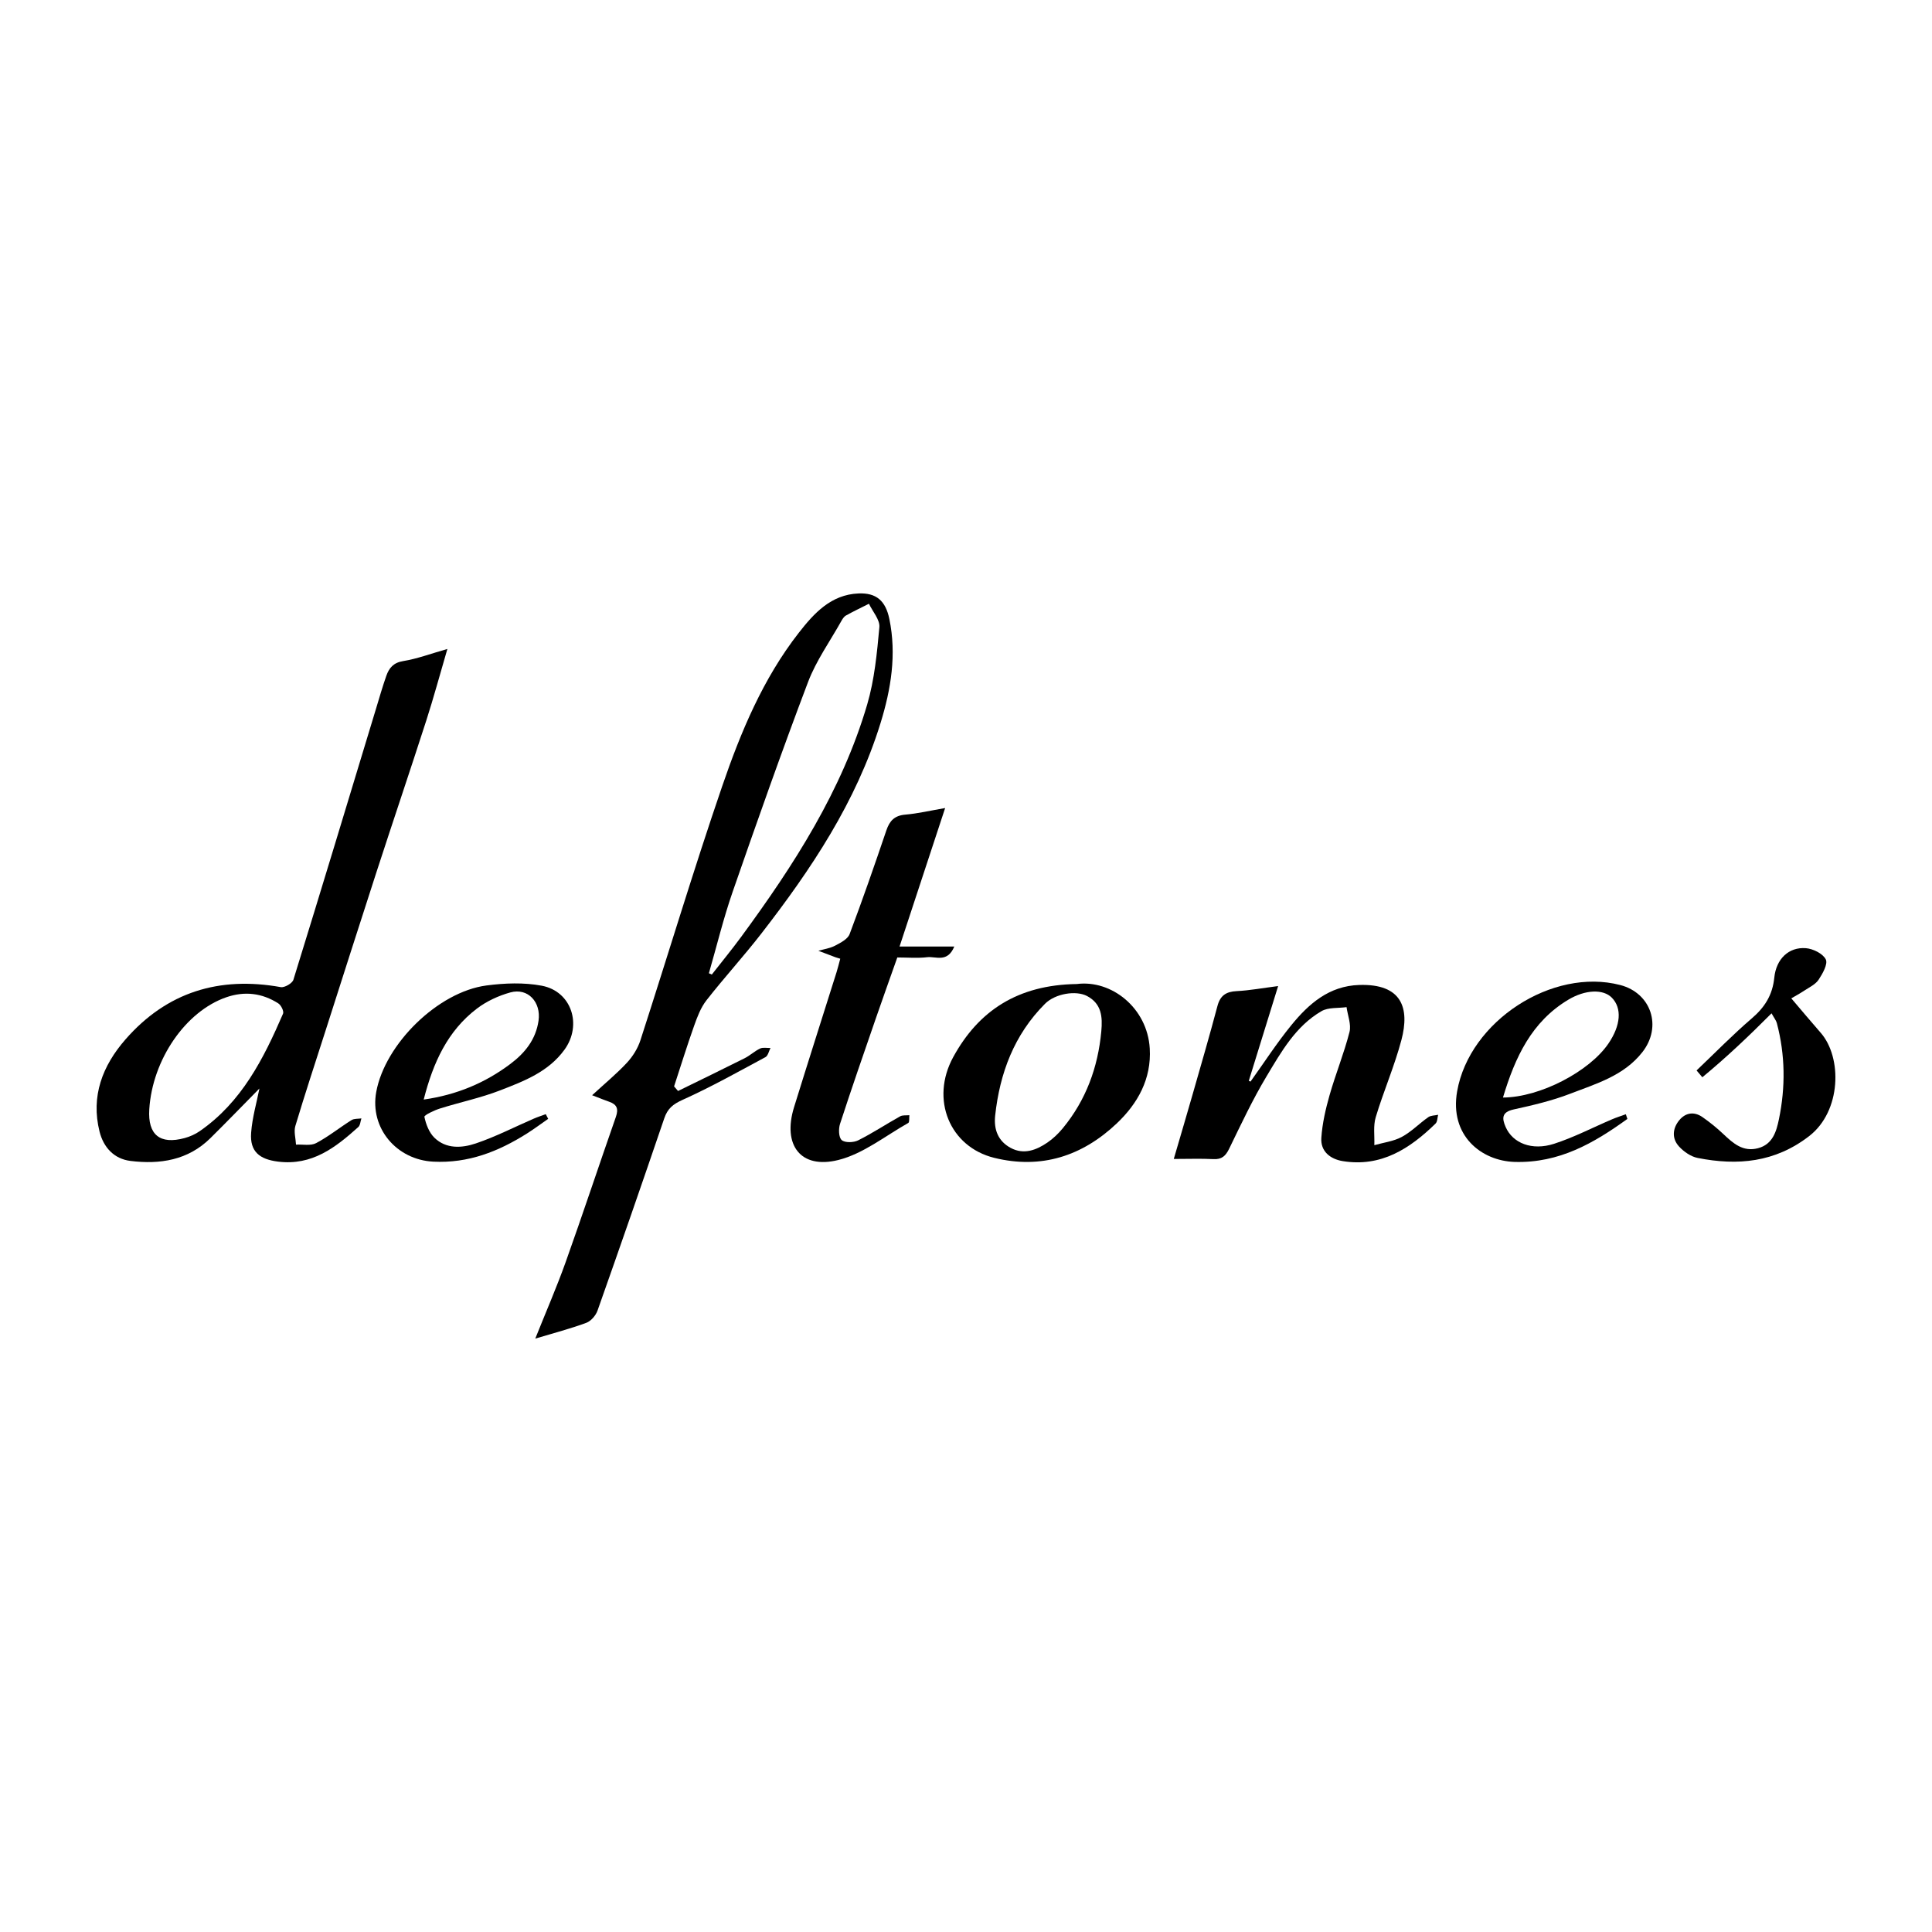 <?xml version="1.0" encoding="utf-8"?>
<!-- Generator: Adobe Illustrator 17.0.0, SVG Export Plug-In . SVG Version: 6.00 Build 0)  -->
<!DOCTYPE svg PUBLIC "-//W3C//DTD SVG 1.1//EN" "http://www.w3.org/Graphics/SVG/1.1/DTD/svg11.dtd">
<svg version="1.1" id="Calque_1" xmlns="http://www.w3.org/2000/svg" xmlns:xlink="http://www.w3.org/1999/xlink" x="0px" y="0px"
	 width="500px" height="500px" viewBox="0 0 500 500" enable-background="new 0 0 500 500" xml:space="preserve">
<g id="ZIuZ7M_1_">
	<g>
		<path d="M153.241,283.444c3.399-3.13,6.407-5.601,9.027-8.43c1.504-1.624,2.793-3.697,3.473-5.796
			c7.094-21.901,13.697-43.968,21.159-65.741c4.812-14.04,10.549-27.822,19.821-39.707c3.969-5.088,8.334-9.875,15.446-10.187
			c4.628-0.202,7.028,1.897,8.001,6.622c1.891,9.186,0.435,18.106-2.279,26.904c-6.305,20.433-17.948,37.865-30.883,54.533
			c-4.561,5.877-9.6,11.382-14.182,17.244c-1.471,1.882-2.372,4.293-3.187,6.586c-1.843,5.188-3.47,10.452-5.185,15.685
			c0.342,0.396,0.683,0.793,1.025,1.189c5.753-2.82,11.523-5.608,17.248-8.485c1.394-0.701,2.573-1.841,3.981-2.5
			c0.755-0.354,1.788-0.114,2.695-0.143c-0.424,0.809-0.638,2.009-1.304,2.367c-7.08,3.809-14.111,7.754-21.431,11.048
			c-2.505,1.127-3.894,2.262-4.758,4.8c-5.657,16.62-11.417,33.204-17.273,49.755c-0.448,1.267-1.695,2.712-2.909,3.162
			c-4.075,1.51-8.303,2.607-13.201,4.081c2.833-7.085,5.569-13.352,7.861-19.778c4.456-12.495,8.629-25.091,13.007-37.614
			c0.718-2.054,0.272-3.221-1.742-3.908C156.431,284.715,155.243,284.215,153.241,283.444z M183.463,251.875
			c0.251,0.113,0.502,0.226,0.753,0.339c2.54-3.252,5.162-6.443,7.605-9.767c13.628-18.545,26.048-37.807,32.607-60.124
			c1.89-6.432,2.535-13.286,3.153-20.001c0.177-1.925-1.741-4.042-2.699-6.071c-1.992,1.006-4.013,1.962-5.959,3.049
			c-0.529,0.295-0.917,0.942-1.232,1.505c-2.918,5.217-6.482,10.195-8.578,15.727c-6.813,17.976-13.202,36.117-19.506,54.28
			C187.212,237.713,185.491,244.847,183.463,251.875z"/>
		<path d="M67.141,281.703c-4.162,4.222-8.379,8.591-12.698,12.858c-5.793,5.724-13.054,6.826-20.678,5.887
			c-4.25-0.523-6.986-3.509-8.005-7.601c-2.284-9.166,0.763-17.038,6.719-23.855c10.721-12.27,24.269-16.378,40.184-13.525
			c0.982,0.176,2.984-0.986,3.27-1.91c7.224-23.341,14.279-46.734,21.37-70.116c0.866-2.855,1.685-5.728,2.676-8.54
			c0.709-2.014,1.818-3.399,4.349-3.812c3.642-0.594,7.165-1.922,11.453-3.139c-1.954,6.664-3.559,12.625-5.451,18.493
			c-4.228,13.107-8.642,26.154-12.9,39.251c-4.416,13.581-8.74,27.192-13.1,40.791c-2.66,8.295-5.39,16.569-7.894,24.911
			c-0.439,1.462,0.09,3.214,0.172,4.833c1.751-0.093,3.785,0.355,5.194-0.387c3.208-1.689,6.074-4.017,9.162-5.954
			c0.68-0.427,1.702-0.311,2.566-0.444c-0.257,0.758-0.286,1.77-0.805,2.237c-5.896,5.3-11.967,10.035-20.753,8.946
			c-4.777-0.592-7.34-2.574-6.981-7.457C65.278,289.234,66.423,285.362,67.141,281.703z M38.633,287.107
			c-0.408,6.576,2.754,9.172,9.171,7.417c1.354-0.37,2.718-0.975,3.87-1.772c10.867-7.513,16.543-18.764,21.579-30.418
			c0.268-0.62-0.507-2.194-1.226-2.654c-4.186-2.679-8.712-3.229-13.462-1.589C48.027,261.729,39.431,274.234,38.633,287.107z"/>
		<path d="M303.772,299.937c1.746-5.978,3.336-11.327,4.87-16.692c2.178-7.616,4.4-15.221,6.428-22.877
			c0.729-2.753,2.251-3.732,4.995-3.869c3.335-0.167,6.647-0.787,10.714-1.306c-2.604,8.413-5.098,16.466-7.591,24.52
			c0.148,0.067,0.295,0.135,0.443,0.202c3.501-4.883,6.771-9.953,10.561-14.599c4.515-5.534,9.756-10.152,17.555-10.406
			c11.072-0.36,13.129,5.974,10.936,14.251c-1.793,6.768-4.626,13.255-6.647,19.971c-0.676,2.245-0.271,4.816-0.36,7.237
			c2.386-0.679,4.971-0.986,7.105-2.133c2.479-1.332,4.515-3.468,6.847-5.107c0.669-0.47,1.699-0.428,2.563-0.621
			c-0.21,0.768-0.175,1.788-0.667,2.268c-6.668,6.506-14.102,11.328-24.015,9.722c-3.24-0.525-5.782-2.523-5.549-6.014
			c0.249-3.718,1.104-7.448,2.13-11.049c1.565-5.492,3.741-10.817,5.156-16.341c0.501-1.956-0.464-4.288-0.759-6.448
			c-2.184,0.312-4.719,0.016-6.488,1.043c-6.672,3.871-10.402,10.51-14.203,16.843c-3.613,6.02-6.605,12.423-9.684,18.748
			c-0.912,1.874-1.895,2.813-4.069,2.7C310.814,299.814,307.57,299.937,303.772,299.937z"/>
		<path d="M217.457,248.116c-0.687-0.206-0.94-0.267-1.182-0.358c-1.494-0.562-2.985-1.13-4.478-1.696
			c1.454-0.424,3.02-0.636,4.332-1.329c1.409-0.744,3.257-1.684,3.746-2.979c3.357-8.884,6.467-17.864,9.517-26.86
			c0.848-2.502,2.133-3.833,4.902-4.07c3.294-0.282,6.546-1.058,10.307-1.704c-3.977,12.081-7.744,23.525-11.797,35.837
			c5.026,0,9.334,0,14.168,0c-1.779,4.305-4.802,2.495-7.029,2.767c-2.449,0.299-4.964,0.068-7.721,0.068
			c-1.858,5.264-3.731,10.473-5.537,15.706c-3.142,9.104-6.307,18.202-9.285,27.36c-0.418,1.285-0.361,3.503,0.431,4.192
			c0.843,0.734,3.071,0.664,4.257,0.071c3.722-1.862,7.215-4.178,10.857-6.21c0.652-0.364,1.591-0.214,2.397-0.301
			c-0.083,0.691,0.073,1.808-0.286,2.011c-5.973,3.37-11.672,7.984-18.113,9.589c-9.751,2.429-14.475-3.87-11.445-13.665
			c3.608-11.664,7.335-23.29,10.999-34.937C216.848,250.495,217.119,249.355,217.457,248.116z"/>
		<path d="M278.667,254.666c8.966-1.16,18.265,6.156,18.889,16.675c0.468,7.881-3.112,14.261-8.552,19.41
			c-8.903,8.426-19.511,11.901-31.698,8.898c-11.488-2.83-16.628-15.093-10.595-26.111
			C253.261,261.577,263.393,254.885,278.667,254.666z M257.546,288.727c-0.392,3.687,0.822,6.629,4.021,8.351
			c3.375,1.817,6.611,0.59,9.501-1.386c1.491-1.019,2.852-2.328,4.003-3.728c5.98-7.275,9.075-15.701,9.944-25.048
			c0.351-3.774,0.076-7.14-3.668-9.137c-2.858-1.525-8.248-0.659-10.907,2.007C262.459,267.789,258.738,277.731,257.546,288.727z"/>
		<path d="M141.871,289.557c-1.834,1.271-3.625,2.612-5.511,3.802c-7.395,4.666-15.165,7.734-24.231,7.275
			c-9.49-0.48-16.48-8.657-14.756-18.056c2.274-12.401,15.984-25.899,28.549-27.542c4.693-0.614,9.668-0.806,14.278,0.064
			c7.743,1.461,10.516,10.173,5.889,16.558c-4.166,5.749-10.476,8.133-16.649,10.529c-5.05,1.96-10.424,3.071-15.608,4.705
			c-1.488,0.469-4.086,1.713-3.996,2.149c0.397,1.914,1.211,4.053,2.577,5.391c3.049,2.983,7.149,2.692,10.716,1.491
			c5.153-1.736,10.038-4.264,15.047-6.432c1-0.433,2.044-0.764,3.068-1.142C141.454,288.752,141.662,289.155,141.871,289.557z
			 M109.652,284.568c8.632-1.234,15.951-4.346,22.455-9.24c3.7-2.784,6.564-6.26,7.268-11.18c0.684-4.776-2.729-8.579-7.314-7.305
			c-3.04,0.845-6.125,2.267-8.628,4.171C115.854,266.78,112.093,274.976,109.652,284.568z"/>
		<path d="M421.167,289.577c-8.7,6.272-17.624,11.444-29.126,11.129c-8.675-0.238-16.957-6.822-14.931-18.296
			c3.204-18.143,24.618-32.057,42.203-27.487c8.025,2.086,10.884,10.754,5.76,17.333c-4.789,6.147-11.979,8.207-18.745,10.814
			c-4.692,1.807-9.663,2.973-14.591,4.053c-3.146,0.689-3.05,2.317-2.072,4.554c1.817,4.154,6.771,6.192,12.52,4.335
			c5.157-1.666,10.027-4.216,15.035-6.348c1.156-0.492,2.361-0.868,3.543-1.297C420.897,288.77,421.032,289.174,421.167,289.577z
			 M388.967,284.042c9.593-0.048,22.375-6.749,27.296-13.976c3.205-4.707,3.535-9.157,0.879-11.866
			c-2.217-2.262-6.848-2.132-11.293,0.539C396.382,264.426,392.111,273.583,388.967,284.042z"/>
		<path d="M458.475,262.246c-6.032,6.055-11.805,11.514-17.912,16.548c-0.497-0.589-0.994-1.177-1.491-1.766
			c4.756-4.523,9.35-9.236,14.326-13.502c3.354-2.875,5.335-6.057,5.786-10.505c0.496-4.883,3.769-7.978,8.173-7.633
			c1.864,0.146,4.408,1.406,5.155,2.902c0.59,1.183-0.814,3.687-1.857,5.256c-0.814,1.224-2.4,1.964-3.705,2.825
			c-1.272,0.84-2.622,1.562-3.365,1.999c2.591,3.038,5.065,6.003,7.608,8.908c5.602,6.399,5.354,20.298-2.975,26.737
			c-8.842,6.836-18.524,7.705-28.863,5.662c-1.754-0.347-3.584-1.614-4.823-2.966c-1.898-2.07-1.704-4.663,0.065-6.804
			c1.626-1.968,3.841-2.297,5.978-0.819c1.92,1.329,3.753,2.823,5.45,4.427c2.54,2.401,5.071,4.656,8.946,3.64
			c3.836-1.005,4.772-4.408,5.415-7.509c1.718-8.28,1.641-16.614-0.535-24.849C459.666,264.092,459.149,263.472,458.475,262.246z"/>
	</g>
</g>
</svg>
